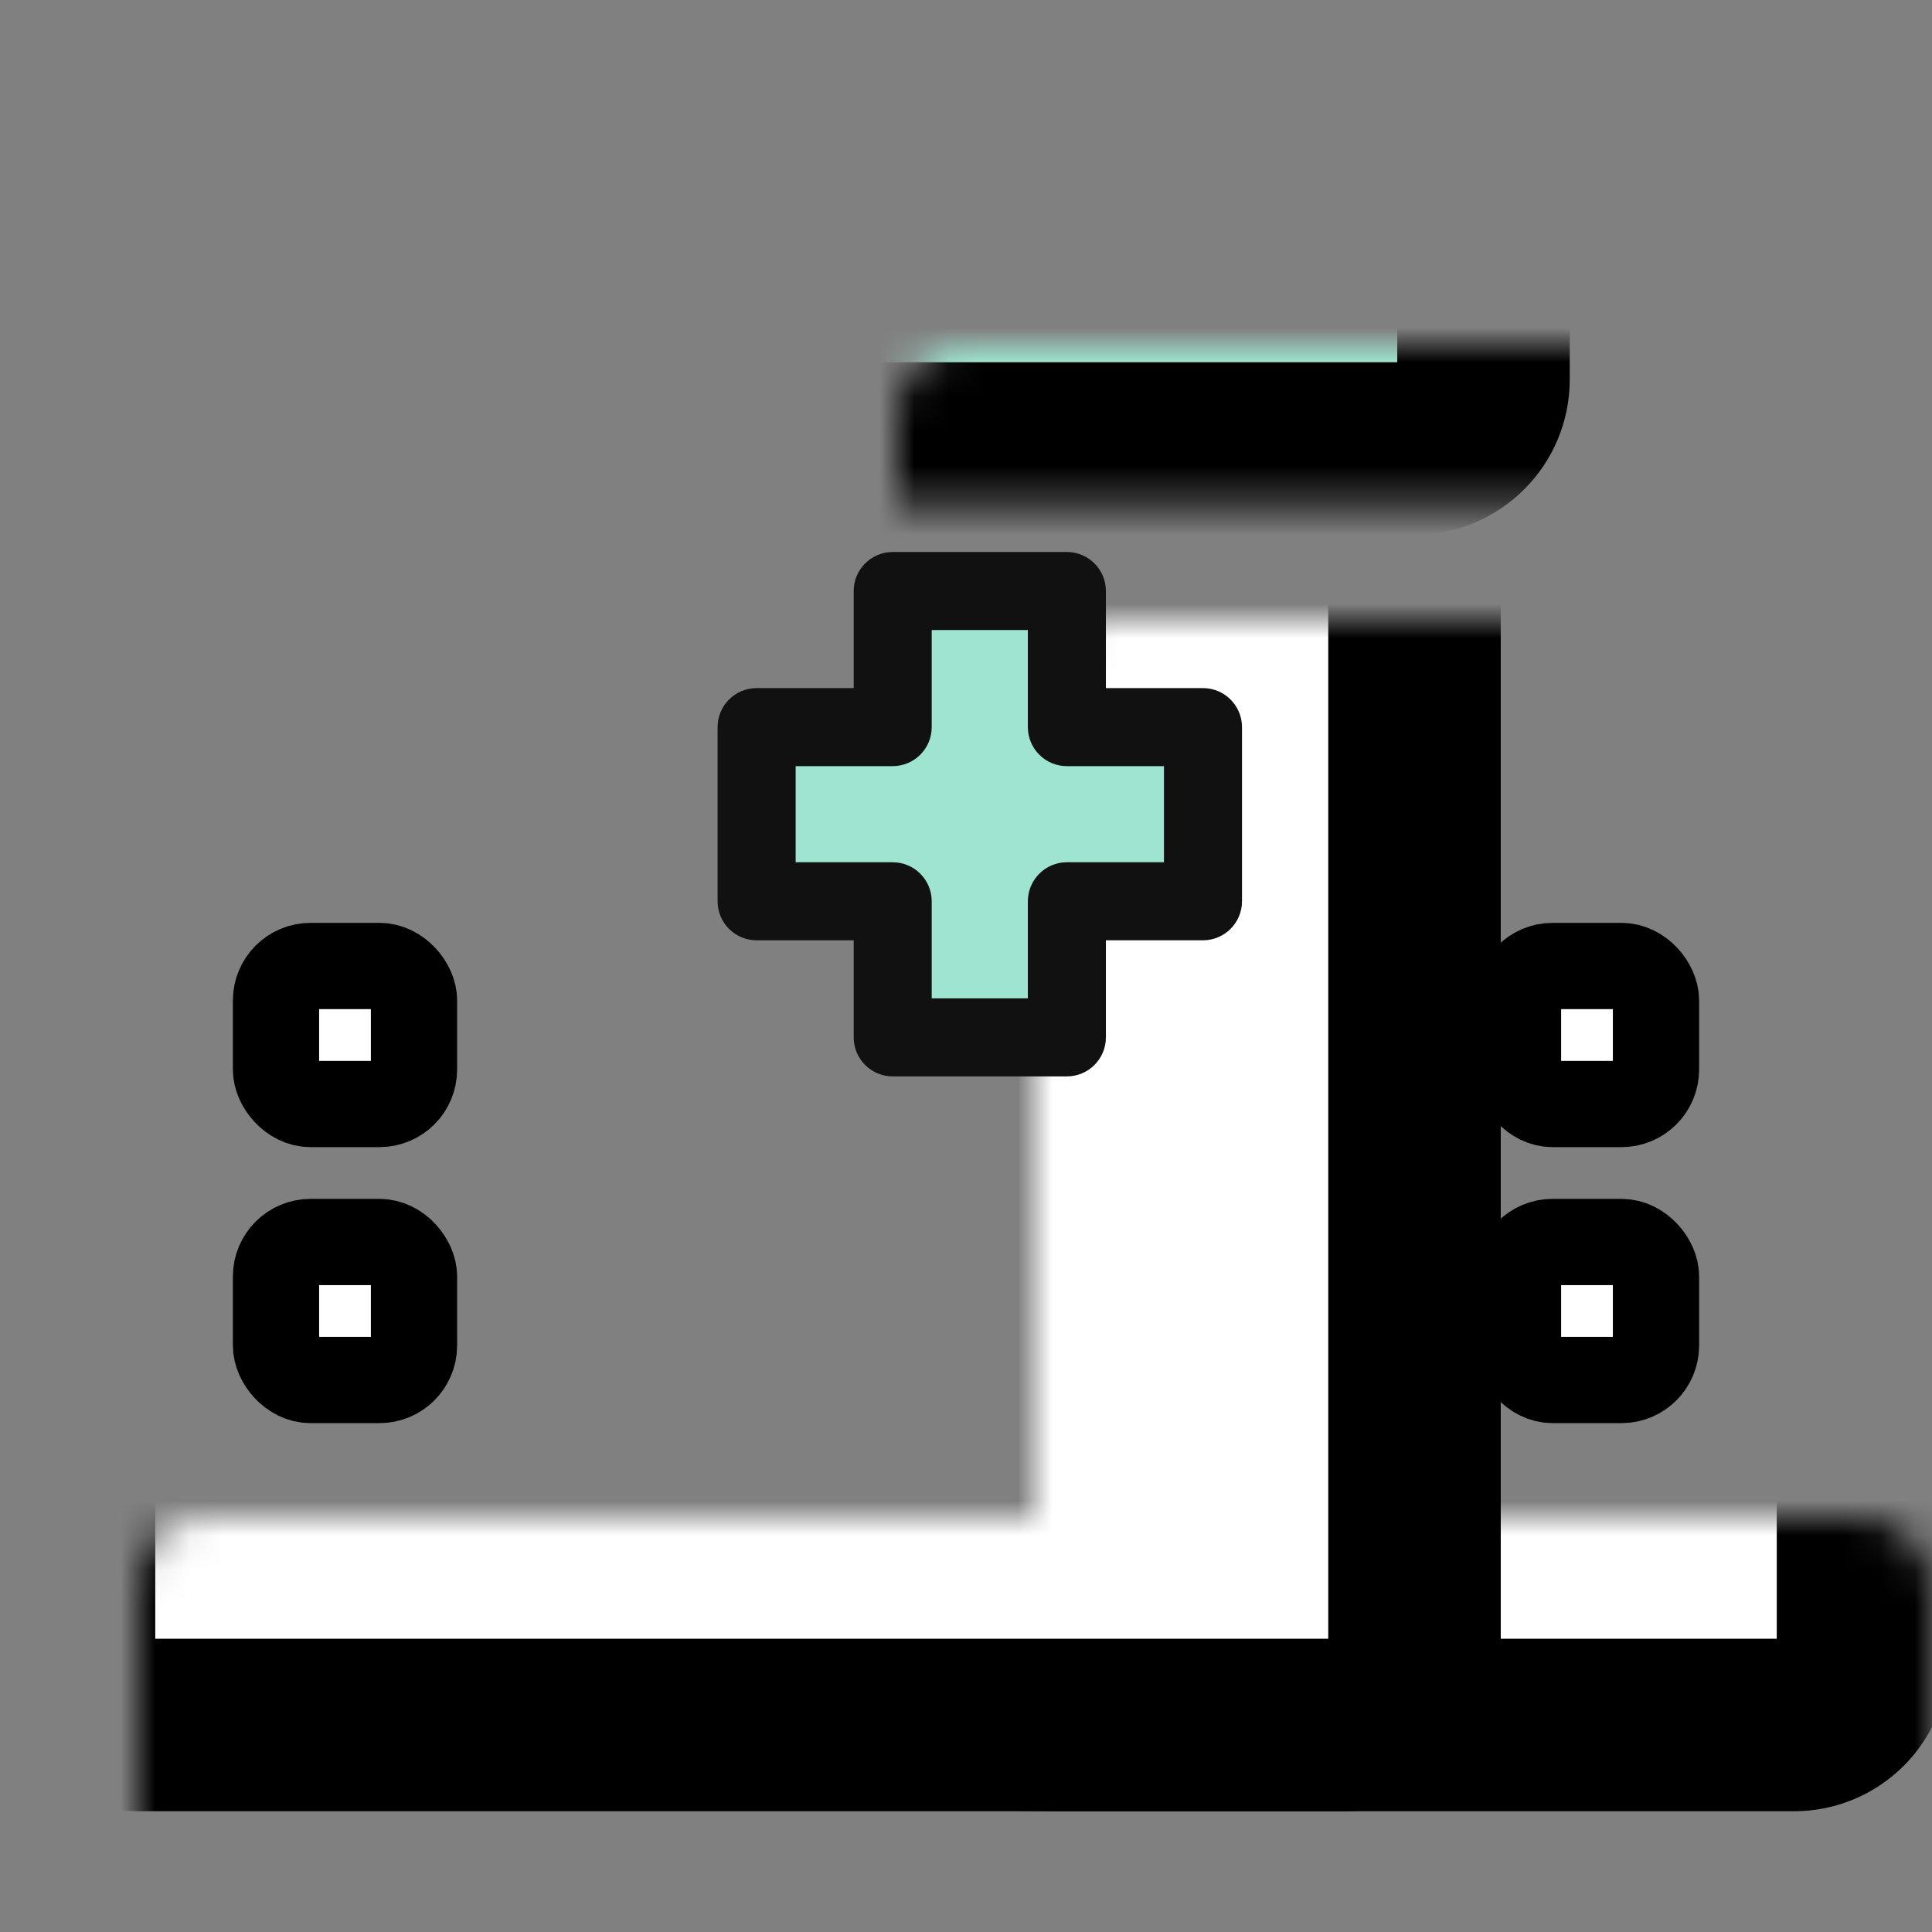 <svg width="56" height="56" viewBox="0 0 56 56" fill="none" xmlns="http://www.w3.org/2000/svg">
<rect x="0" y="0" width="56" height="56" fill="#808080" stroke="none"/>
<mask id="path-1-inside-1_513_171" fill="white">
<rect x="2" y="22" width="52" height="28" rx="2"/>
</mask>
<rect x="2" y="22" width="52" height="28" rx="2" fill="white" stroke="black" stroke-width="5" mask="url(#path-1-inside-1_513_171)"/>
<mask id="path-2-inside-2_513_171" fill="white">
<rect x="15" y="9" width="26" height="41" rx="2"/>
</mask>
<rect x="15" y="9" width="26" height="41" rx="2" fill="white" stroke="black" stroke-width="5" mask="url(#path-2-inside-2_513_171)"/>
<mask id="path-3-inside-3_513_171" fill="white">
<rect x="13" y="5" width="30" height="8" rx="2"/>
</mask>
<rect x="13" y="5" width="30" height="8" rx="2" fill="#9FE4D0" stroke="black" stroke-width="5" mask="url(#path-3-inside-3_513_171)"/>
<mask id="path-4-inside-4_513_171" fill="white">
<rect x="21" y="34" width="14" height="16" rx="2"/>
</mask>
<rect x="21" y="34" width="14" height="16" rx="2" fill="#9FE4D0" stroke="black" stroke-width="5" mask="url(#path-4-inside-4_513_171)"/>
<rect x="26.229" y="16.705" width="4.524" height="12.667" fill="#9FE4D0"/>
<rect x="34.371" y="21.229" width="4.524" height="12.667" transform="rotate(90 34.371 21.229)" fill="#9FE4D0"/>
<path d="M30.924 31.2H25.875C25.251 31.2 24.745 30.693 24.745 30.069V27.255H21.931C21.306 27.255 20.8 26.749 20.8 26.124V21.076C20.8 20.451 21.306 19.945 21.931 19.945H24.745V17.131C24.745 16.507 25.251 16 25.875 16H30.924C31.548 16 32.055 16.507 32.055 17.131V19.945H34.869C35.493 19.945 36 20.451 36 21.076V26.124C36 26.749 35.493 27.255 34.869 27.255H32.055V30.069C32.055 30.693 31.548 31.2 30.924 31.2ZM27.006 28.938H29.793V26.124C29.793 25.5 30.3 24.993 30.924 24.993H33.738V22.207H30.924C30.3 22.207 29.793 21.7 29.793 21.076V18.262H27.006V21.076C27.006 21.7 26.5 22.207 25.875 22.207H23.062V24.993H25.875C26.5 24.993 27.006 25.5 27.006 26.124V28.938Z" fill="#111111"/>
<rect x="8" y="28" width="4" height="4" rx="1" fill="white" stroke="black" stroke-width="2.5"/>
<rect x="44" y="28" width="4" height="4" rx="1" fill="white" stroke="black" stroke-width="2.5"/>
<rect x="8" y="36" width="4" height="4" rx="1" fill="white" stroke="black" stroke-width="2.5"/>
<rect x="44" y="36" width="4" height="4" rx="1" fill="white" stroke="black" stroke-width="2.5"/>
</svg>
